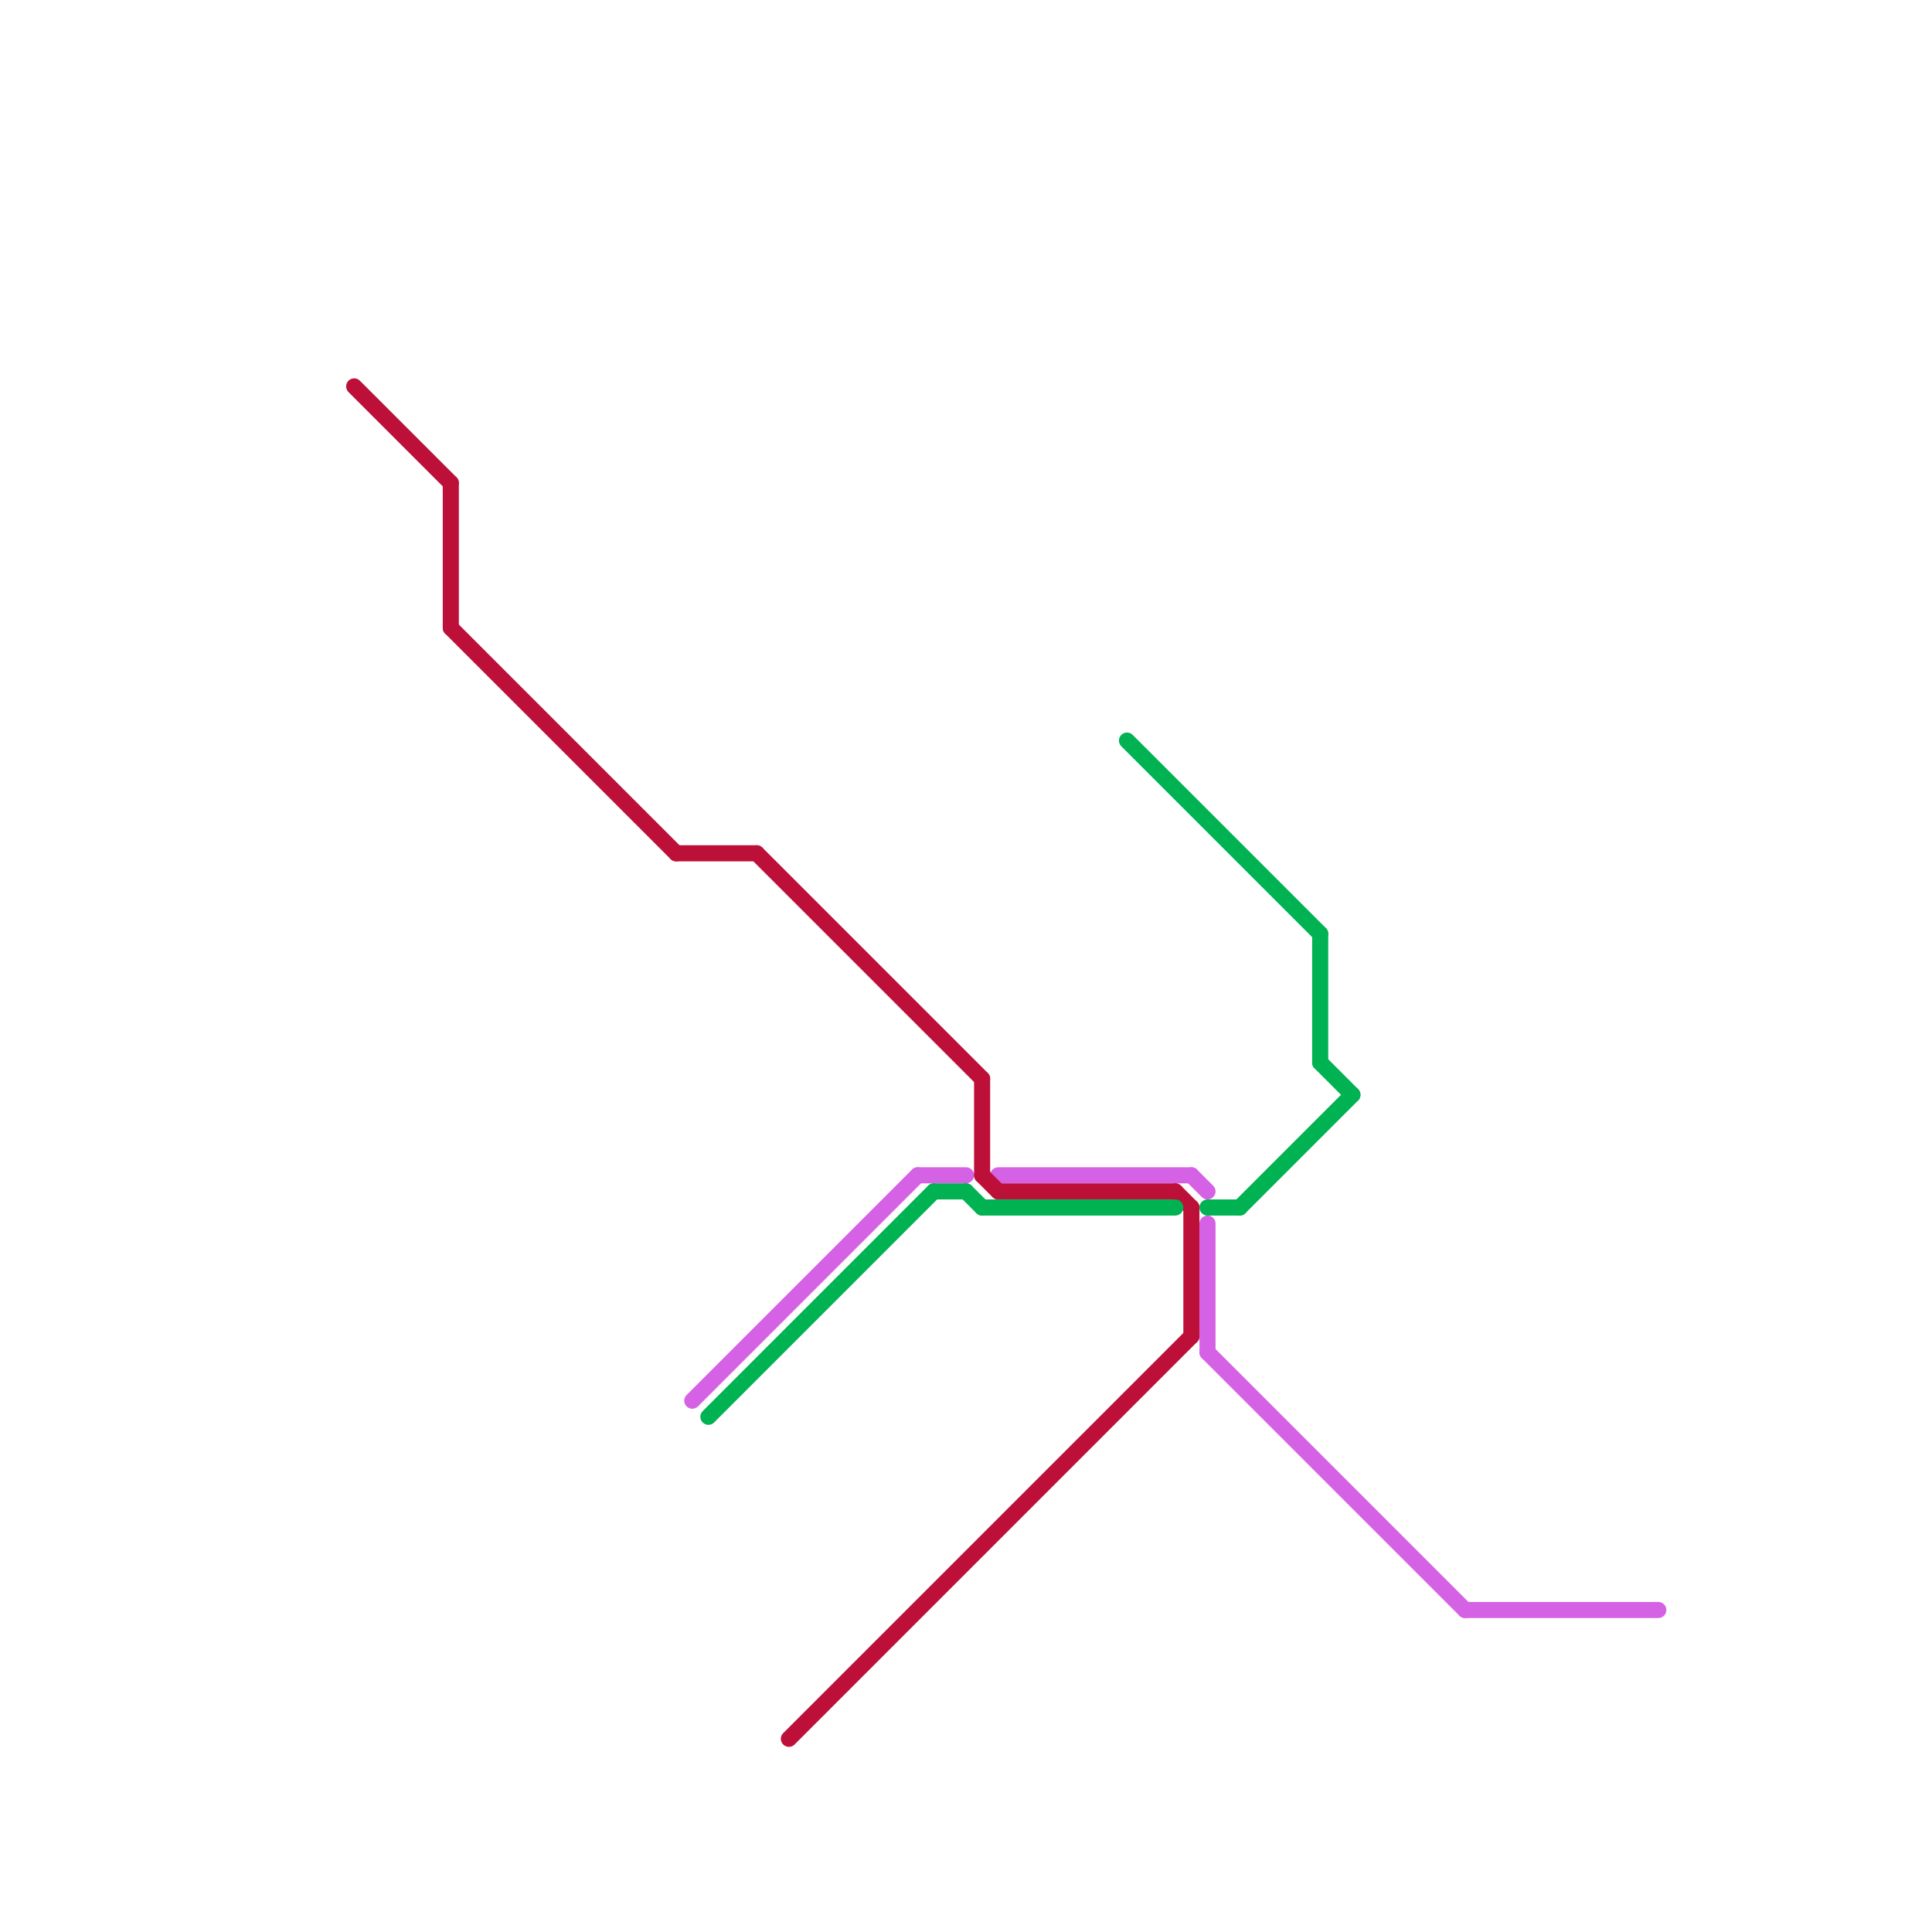 
<svg version="1.1" xmlns="http://www.w3.org/2000/svg" viewBox="0 0 120 120">
<style>text { font: 1px Helvetica; font-weight: 600; white-space: pre; dominant-baseline: central; } line { stroke-width: 1; fill: none; stroke-linecap: round; stroke-linejoin: round; } .c0 { stroke: #d562e4 } .c1 { stroke: #bd1038 } .c2 { stroke: #00b251 }</style><defs><g id="wm-xf"><circle r="1.2" fill="#000"/><circle r="0.9" fill="#fff"/><circle r="0.6" fill="#000"/><circle r="0.3" fill="#fff"/></g><g id="wm"><circle r="0.6" fill="#000"/><circle r="0.3" fill="#fff"/></g></defs><line class="c0" x1="75" y1="76" x2="75" y2="84"/><line class="c0" x1="62" y1="73" x2="74" y2="73"/><line class="c0" x1="91" y1="100" x2="103" y2="100"/><line class="c0" x1="75" y1="84" x2="91" y2="100"/><line class="c0" x1="57" y1="73" x2="60" y2="73"/><line class="c0" x1="74" y1="73" x2="75" y2="74"/><line class="c0" x1="43" y1="87" x2="57" y2="73"/><line class="c1" x1="62" y1="74" x2="73" y2="74"/><line class="c1" x1="28" y1="30" x2="28" y2="39"/><line class="c1" x1="73" y1="74" x2="74" y2="75"/><line class="c1" x1="22" y1="24" x2="28" y2="30"/><line class="c1" x1="61" y1="73" x2="62" y2="74"/><line class="c1" x1="49" y1="108" x2="74" y2="83"/><line class="c1" x1="61" y1="67" x2="61" y2="73"/><line class="c1" x1="28" y1="39" x2="42" y2="53"/><line class="c1" x1="42" y1="53" x2="47" y2="53"/><line class="c1" x1="74" y1="75" x2="74" y2="83"/><line class="c1" x1="47" y1="53" x2="61" y2="67"/><line class="c2" x1="58" y1="74" x2="60" y2="74"/><line class="c2" x1="77" y1="75" x2="84" y2="68"/><line class="c2" x1="82" y1="66" x2="84" y2="68"/><line class="c2" x1="60" y1="74" x2="61" y2="75"/><line class="c2" x1="82" y1="58" x2="82" y2="66"/><line class="c2" x1="75" y1="75" x2="77" y2="75"/><line class="c2" x1="61" y1="75" x2="73" y2="75"/><line class="c2" x1="44" y1="88" x2="58" y2="74"/><line class="c2" x1="70" y1="46" x2="82" y2="58"/>
</svg>
